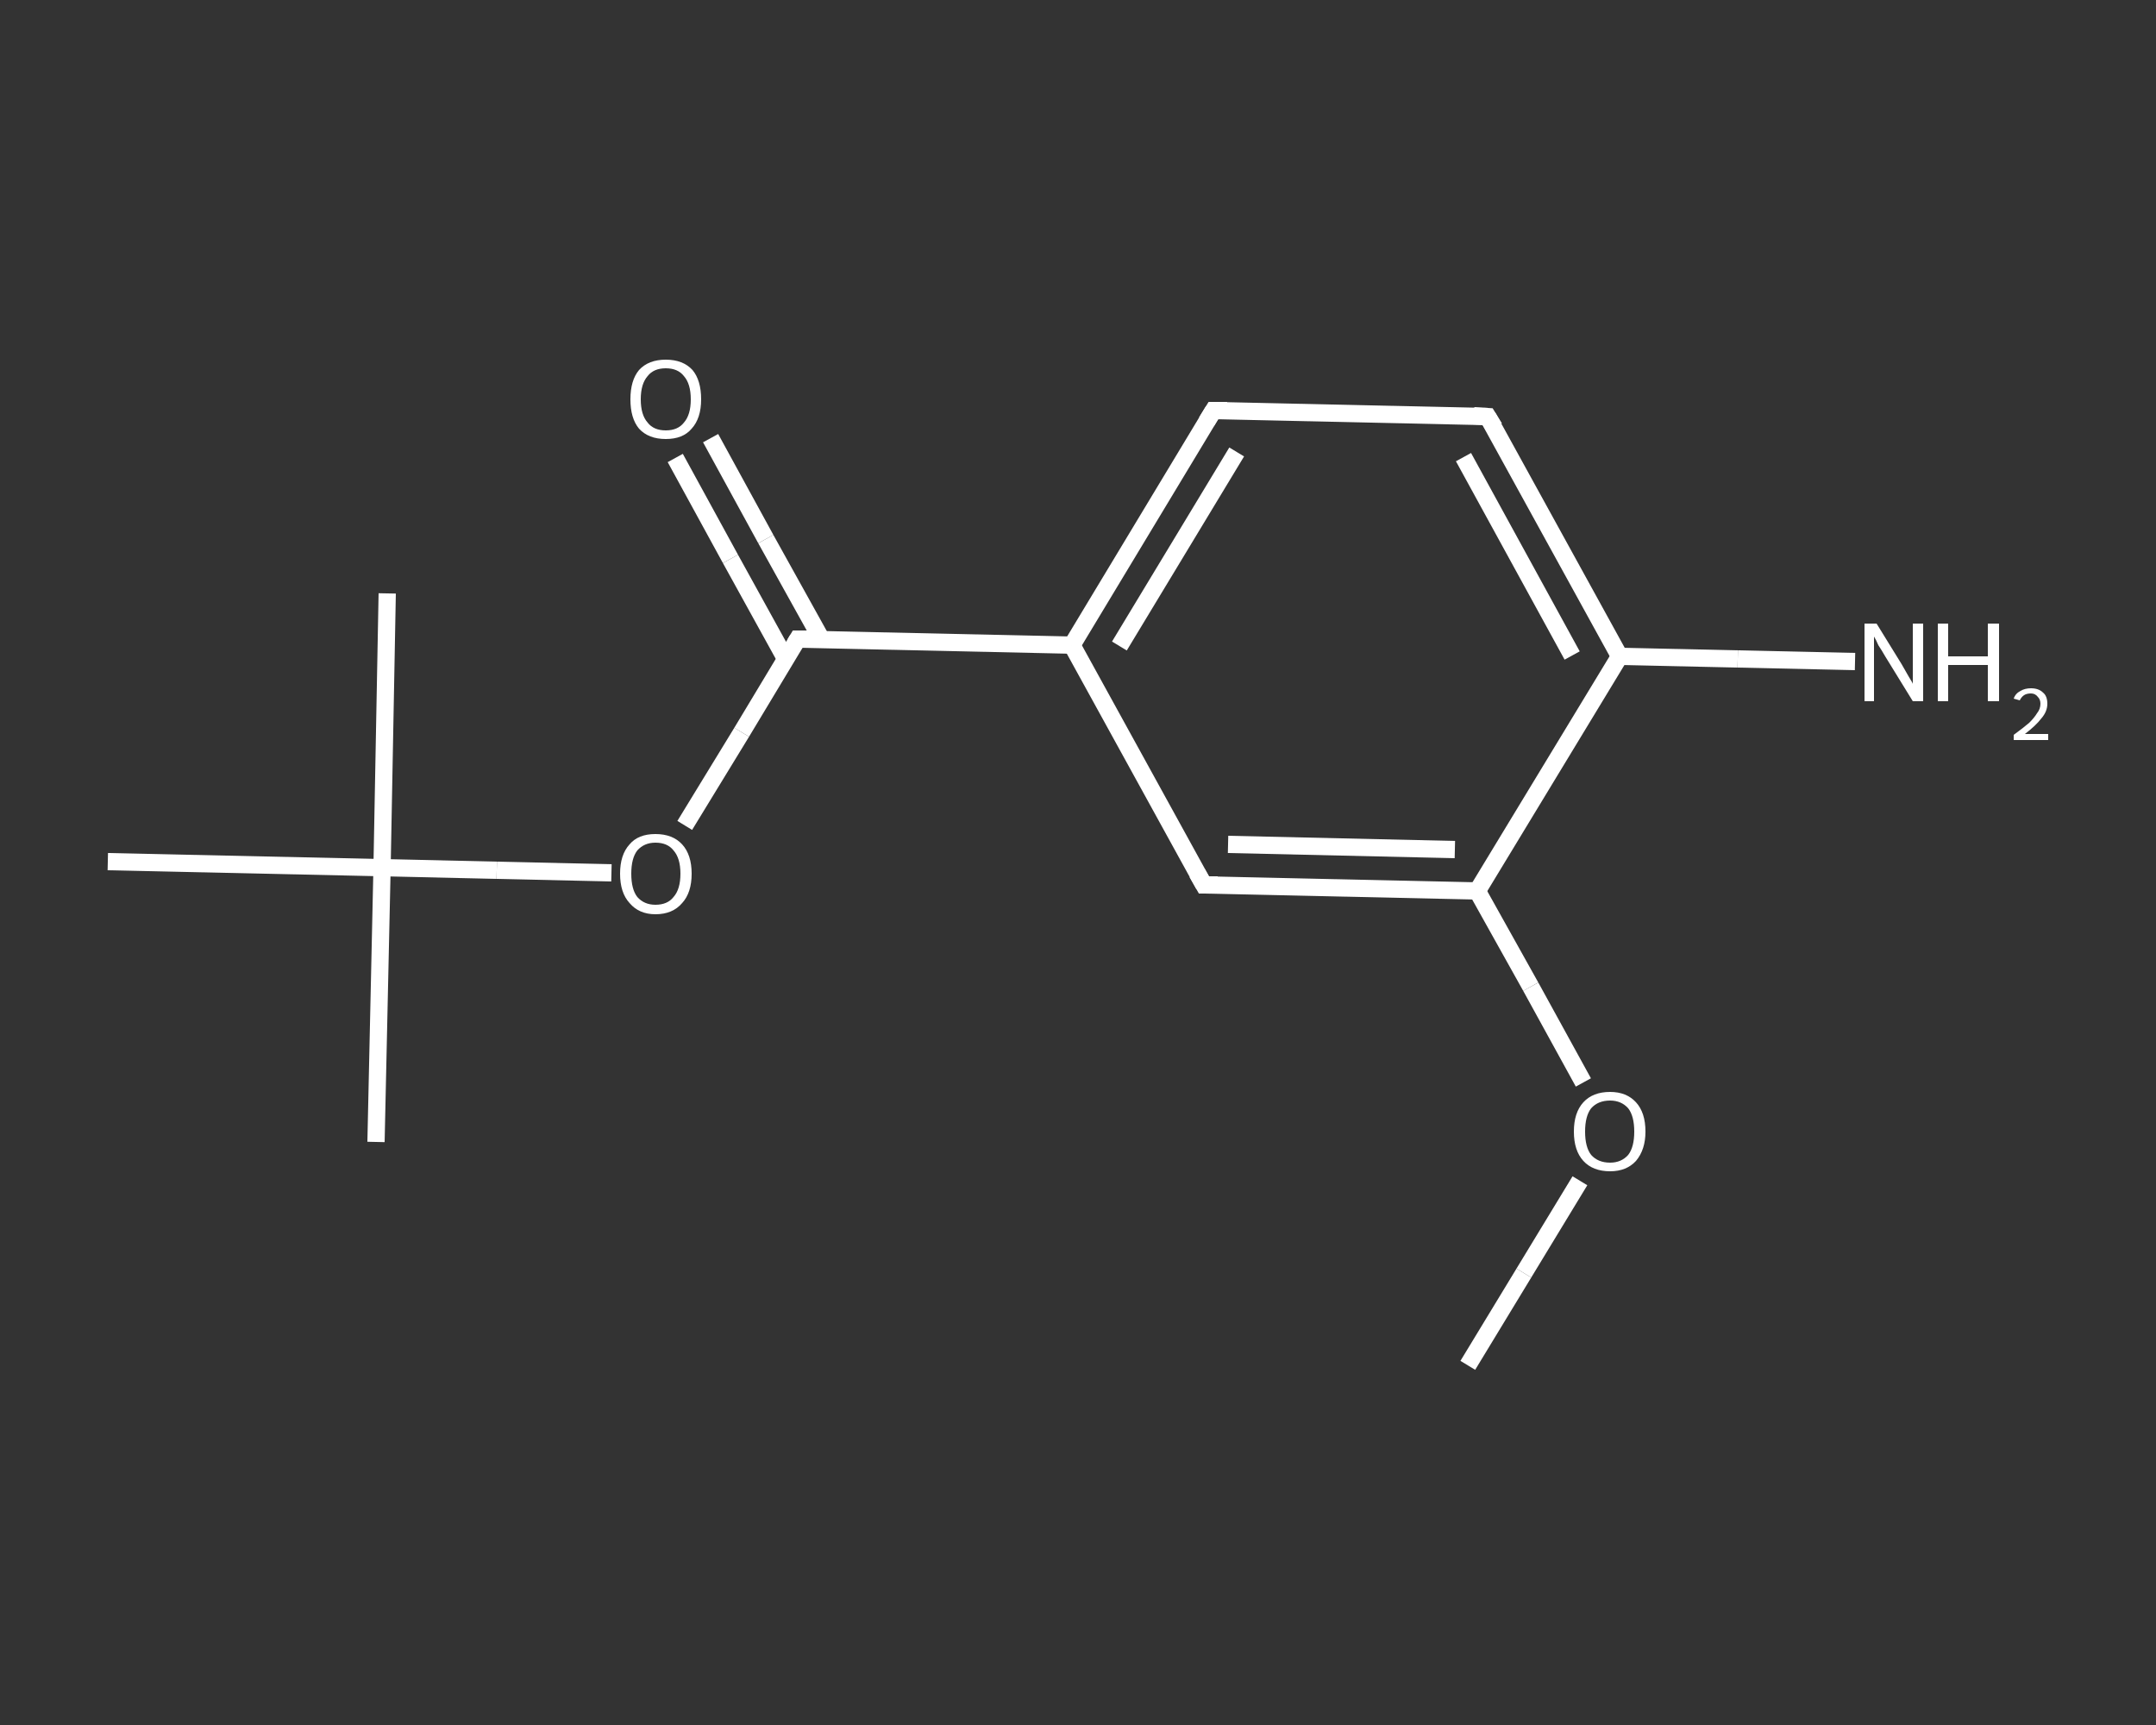 <?xml version='1.0' encoding='iso-8859-1'?>
<svg version='1.1' baseProfile='full'
              xmlns='http://www.w3.org/2000/svg'
                      xmlns:rdkit='http://www.rdkit.org/xml'
                      xmlns:xlink='http://www.w3.org/1999/xlink'
                  xml:space='preserve'
width='250px' height='200px' viewBox='0 0 250 200'>
<rect x="0" y="0" width="250" height="200" fill="#333333" stroke="none"/>
<!-- END OF HEADER -->
<rect style='opacity:1.0;fill:transparent;stroke:none' width='250.0' height='200.0' x='0.0' y='0.0'> </rect>
<path class='bond-0 atom-0 atom-1' d='M 170.2,158.3 L 176.7,147.6' style='fill:none;fill-rule:evenodd;stroke:#FFFFFF;stroke-width:2.0px;stroke-linecap:butt;stroke-linejoin:miter;stroke-opacity:1' />
<path class='bond-0 atom-0 atom-1' d='M 176.7,147.6 L 183.2,136.9' style='fill:none;fill-rule:evenodd;stroke:#FFFFFF;stroke-width:2.0px;stroke-linecap:butt;stroke-linejoin:miter;stroke-opacity:1' />
<path class='bond-1 atom-1 atom-2' d='M 183.6,125.5 L 177.5,114.4' style='fill:none;fill-rule:evenodd;stroke:#FFFFFF;stroke-width:2.0px;stroke-linecap:butt;stroke-linejoin:miter;stroke-opacity:1' />
<path class='bond-1 atom-1 atom-2' d='M 177.5,114.4 L 171.3,103.3' style='fill:none;fill-rule:evenodd;stroke:#FFFFFF;stroke-width:2.0px;stroke-linecap:butt;stroke-linejoin:miter;stroke-opacity:1' />
<path class='bond-2 atom-2 atom-3' d='M 171.3,103.3 L 139.6,102.6' style='fill:none;fill-rule:evenodd;stroke:#FFFFFF;stroke-width:2.0px;stroke-linecap:butt;stroke-linejoin:miter;stroke-opacity:1' />
<path class='bond-2 atom-2 atom-3' d='M 168.7,98.5 L 142.4,97.9' style='fill:none;fill-rule:evenodd;stroke:#FFFFFF;stroke-width:2.0px;stroke-linecap:butt;stroke-linejoin:miter;stroke-opacity:1' />
<path class='bond-3 atom-3 atom-4' d='M 139.6,102.6 L 124.3,74.8' style='fill:none;fill-rule:evenodd;stroke:#FFFFFF;stroke-width:2.0px;stroke-linecap:butt;stroke-linejoin:miter;stroke-opacity:1' />
<path class='bond-4 atom-4 atom-5' d='M 124.3,74.8 L 92.5,74.1' style='fill:none;fill-rule:evenodd;stroke:#FFFFFF;stroke-width:2.0px;stroke-linecap:butt;stroke-linejoin:miter;stroke-opacity:1' />
<path class='bond-5 atom-5 atom-6' d='M 95.3,74.2 L 88.8,62.5' style='fill:none;fill-rule:evenodd;stroke:#FFFFFF;stroke-width:2.0px;stroke-linecap:butt;stroke-linejoin:miter;stroke-opacity:1' />
<path class='bond-5 atom-5 atom-6' d='M 88.8,62.5 L 82.4,50.8' style='fill:none;fill-rule:evenodd;stroke:#FFFFFF;stroke-width:2.0px;stroke-linecap:butt;stroke-linejoin:miter;stroke-opacity:1' />
<path class='bond-5 atom-5 atom-6' d='M 91.1,76.4 L 84.7,64.8' style='fill:none;fill-rule:evenodd;stroke:#FFFFFF;stroke-width:2.0px;stroke-linecap:butt;stroke-linejoin:miter;stroke-opacity:1' />
<path class='bond-5 atom-5 atom-6' d='M 84.7,64.8 L 78.3,53.1' style='fill:none;fill-rule:evenodd;stroke:#FFFFFF;stroke-width:2.0px;stroke-linecap:butt;stroke-linejoin:miter;stroke-opacity:1' />
<path class='bond-6 atom-5 atom-7' d='M 92.5,74.1 L 86.0,84.9' style='fill:none;fill-rule:evenodd;stroke:#FFFFFF;stroke-width:2.0px;stroke-linecap:butt;stroke-linejoin:miter;stroke-opacity:1' />
<path class='bond-6 atom-5 atom-7' d='M 86.0,84.9 L 79.4,95.7' style='fill:none;fill-rule:evenodd;stroke:#FFFFFF;stroke-width:2.0px;stroke-linecap:butt;stroke-linejoin:miter;stroke-opacity:1' />
<path class='bond-7 atom-7 atom-8' d='M 70.9,101.2 L 57.6,100.9' style='fill:none;fill-rule:evenodd;stroke:#FFFFFF;stroke-width:2.0px;stroke-linecap:butt;stroke-linejoin:miter;stroke-opacity:1' />
<path class='bond-7 atom-7 atom-8' d='M 57.6,100.9 L 44.3,100.6' style='fill:none;fill-rule:evenodd;stroke:#FFFFFF;stroke-width:2.0px;stroke-linecap:butt;stroke-linejoin:miter;stroke-opacity:1' />
<path class='bond-8 atom-8 atom-9' d='M 44.3,100.6 L 43.6,132.4' style='fill:none;fill-rule:evenodd;stroke:#FFFFFF;stroke-width:2.0px;stroke-linecap:butt;stroke-linejoin:miter;stroke-opacity:1' />
<path class='bond-9 atom-8 atom-10' d='M 44.3,100.6 L 44.9,68.8' style='fill:none;fill-rule:evenodd;stroke:#FFFFFF;stroke-width:2.0px;stroke-linecap:butt;stroke-linejoin:miter;stroke-opacity:1' />
<path class='bond-10 atom-8 atom-11' d='M 44.3,100.6 L 12.5,99.9' style='fill:none;fill-rule:evenodd;stroke:#FFFFFF;stroke-width:2.0px;stroke-linecap:butt;stroke-linejoin:miter;stroke-opacity:1' />
<path class='bond-11 atom-4 atom-12' d='M 124.3,74.8 L 140.7,47.6' style='fill:none;fill-rule:evenodd;stroke:#FFFFFF;stroke-width:2.0px;stroke-linecap:butt;stroke-linejoin:miter;stroke-opacity:1' />
<path class='bond-11 atom-4 atom-12' d='M 129.8,74.9 L 143.4,52.4' style='fill:none;fill-rule:evenodd;stroke:#FFFFFF;stroke-width:2.0px;stroke-linecap:butt;stroke-linejoin:miter;stroke-opacity:1' />
<path class='bond-12 atom-12 atom-13' d='M 140.7,47.6 L 172.5,48.3' style='fill:none;fill-rule:evenodd;stroke:#FFFFFF;stroke-width:2.0px;stroke-linecap:butt;stroke-linejoin:miter;stroke-opacity:1' />
<path class='bond-13 atom-13 atom-14' d='M 172.5,48.3 L 187.8,76.1' style='fill:none;fill-rule:evenodd;stroke:#FFFFFF;stroke-width:2.0px;stroke-linecap:butt;stroke-linejoin:miter;stroke-opacity:1' />
<path class='bond-13 atom-13 atom-14' d='M 169.7,53.0 L 182.3,76.0' style='fill:none;fill-rule:evenodd;stroke:#FFFFFF;stroke-width:2.0px;stroke-linecap:butt;stroke-linejoin:miter;stroke-opacity:1' />
<path class='bond-14 atom-14 atom-15' d='M 187.8,76.1 L 201.5,76.4' style='fill:none;fill-rule:evenodd;stroke:#FFFFFF;stroke-width:2.0px;stroke-linecap:butt;stroke-linejoin:miter;stroke-opacity:1' />
<path class='bond-14 atom-14 atom-15' d='M 201.5,76.4 L 215.1,76.7' style='fill:none;fill-rule:evenodd;stroke:#FFFFFF;stroke-width:2.0px;stroke-linecap:butt;stroke-linejoin:miter;stroke-opacity:1' />
<path class='bond-15 atom-14 atom-2' d='M 187.8,76.1 L 171.3,103.3' style='fill:none;fill-rule:evenodd;stroke:#FFFFFF;stroke-width:2.0px;stroke-linecap:butt;stroke-linejoin:miter;stroke-opacity:1' />
<path d='M 141.2,102.6 L 139.6,102.6 L 138.8,101.2' style='fill:none;stroke:#FFFFFF;stroke-width:2.0px;stroke-linecap:butt;stroke-linejoin:miter;stroke-opacity:1;' />
<path d='M 94.1,74.1 L 92.5,74.1 L 92.2,74.6' style='fill:none;stroke:#FFFFFF;stroke-width:2.0px;stroke-linecap:butt;stroke-linejoin:miter;stroke-opacity:1;' />
<path d='M 139.9,48.9 L 140.7,47.6 L 142.3,47.6' style='fill:none;stroke:#FFFFFF;stroke-width:2.0px;stroke-linecap:butt;stroke-linejoin:miter;stroke-opacity:1;' />
<path d='M 170.9,48.2 L 172.5,48.3 L 173.3,49.6' style='fill:none;stroke:#FFFFFF;stroke-width:2.0px;stroke-linecap:butt;stroke-linejoin:miter;stroke-opacity:1;' />
<path class='atom-1' d='M 182.5 131.2
Q 182.5 129.0, 183.6 127.8
Q 184.7 126.6, 186.7 126.6
Q 188.6 126.6, 189.7 127.8
Q 190.8 129.0, 190.8 131.2
Q 190.8 133.3, 189.7 134.6
Q 188.6 135.8, 186.7 135.8
Q 184.7 135.8, 183.6 134.6
Q 182.5 133.4, 182.5 131.2
M 186.7 134.8
Q 188.0 134.8, 188.8 133.9
Q 189.5 133.0, 189.5 131.2
Q 189.5 129.4, 188.8 128.5
Q 188.0 127.6, 186.7 127.6
Q 185.3 127.6, 184.5 128.5
Q 183.8 129.4, 183.8 131.2
Q 183.8 133.0, 184.5 133.9
Q 185.3 134.8, 186.7 134.8
' fill='#FFFFFF'/>
<path class='atom-6' d='M 73.1 46.3
Q 73.1 44.1, 74.1 42.9
Q 75.2 41.7, 77.2 41.7
Q 79.2 41.7, 80.3 42.9
Q 81.3 44.1, 81.3 46.3
Q 81.3 48.5, 80.2 49.7
Q 79.2 50.9, 77.2 50.9
Q 75.2 50.9, 74.1 49.7
Q 73.1 48.5, 73.1 46.3
M 77.2 49.9
Q 78.6 49.9, 79.3 49.0
Q 80.1 48.1, 80.1 46.3
Q 80.1 44.5, 79.3 43.6
Q 78.6 42.7, 77.2 42.7
Q 75.8 42.7, 75.1 43.6
Q 74.3 44.5, 74.3 46.3
Q 74.3 48.1, 75.1 49.0
Q 75.8 49.9, 77.2 49.9
' fill='#FFFFFF'/>
<path class='atom-7' d='M 71.9 101.3
Q 71.9 99.1, 73.0 97.9
Q 74.0 96.7, 76.0 96.7
Q 78.0 96.7, 79.1 97.9
Q 80.2 99.1, 80.2 101.3
Q 80.2 103.5, 79.1 104.7
Q 78.0 106.0, 76.0 106.0
Q 74.1 106.0, 73.0 104.7
Q 71.9 103.5, 71.9 101.3
M 76.0 104.9
Q 77.4 104.9, 78.1 104.0
Q 78.9 103.1, 78.9 101.3
Q 78.9 99.5, 78.1 98.6
Q 77.4 97.7, 76.0 97.7
Q 74.7 97.7, 73.9 98.6
Q 73.2 99.5, 73.2 101.3
Q 73.2 103.1, 73.9 104.0
Q 74.7 104.9, 76.0 104.9
' fill='#FFFFFF'/>
<path class='atom-15' d='M 217.6 72.3
L 220.5 77.0
Q 220.8 77.5, 221.3 78.4
Q 221.8 79.2, 221.8 79.3
L 221.8 72.3
L 223.0 72.3
L 223.0 81.3
L 221.8 81.3
L 218.6 76.1
Q 218.2 75.4, 217.8 74.8
Q 217.5 74.1, 217.3 73.8
L 217.3 81.3
L 216.2 81.3
L 216.2 72.3
L 217.6 72.3
' fill='#FFFFFF'/>
<path class='atom-15' d='M 224.7 72.3
L 225.9 72.3
L 225.9 76.1
L 230.5 76.1
L 230.5 72.3
L 231.8 72.3
L 231.8 81.3
L 230.5 81.3
L 230.5 77.1
L 225.9 77.1
L 225.9 81.3
L 224.7 81.3
L 224.7 72.3
' fill='#FFFFFF'/>
<path class='atom-15' d='M 233.5 81.0
Q 233.7 80.4, 234.3 80.1
Q 234.8 79.8, 235.5 79.8
Q 236.4 79.8, 236.9 80.3
Q 237.4 80.7, 237.4 81.6
Q 237.4 82.5, 236.7 83.3
Q 236.1 84.1, 234.8 85.1
L 237.5 85.1
L 237.5 85.8
L 233.5 85.8
L 233.5 85.2
Q 234.6 84.4, 235.3 83.8
Q 235.9 83.2, 236.2 82.7
Q 236.6 82.2, 236.6 81.6
Q 236.6 81.1, 236.3 80.8
Q 236.0 80.4, 235.5 80.4
Q 235.0 80.4, 234.7 80.6
Q 234.4 80.8, 234.2 81.2
L 233.5 81.0
' fill='#FFFFFF'/>
</svg>
